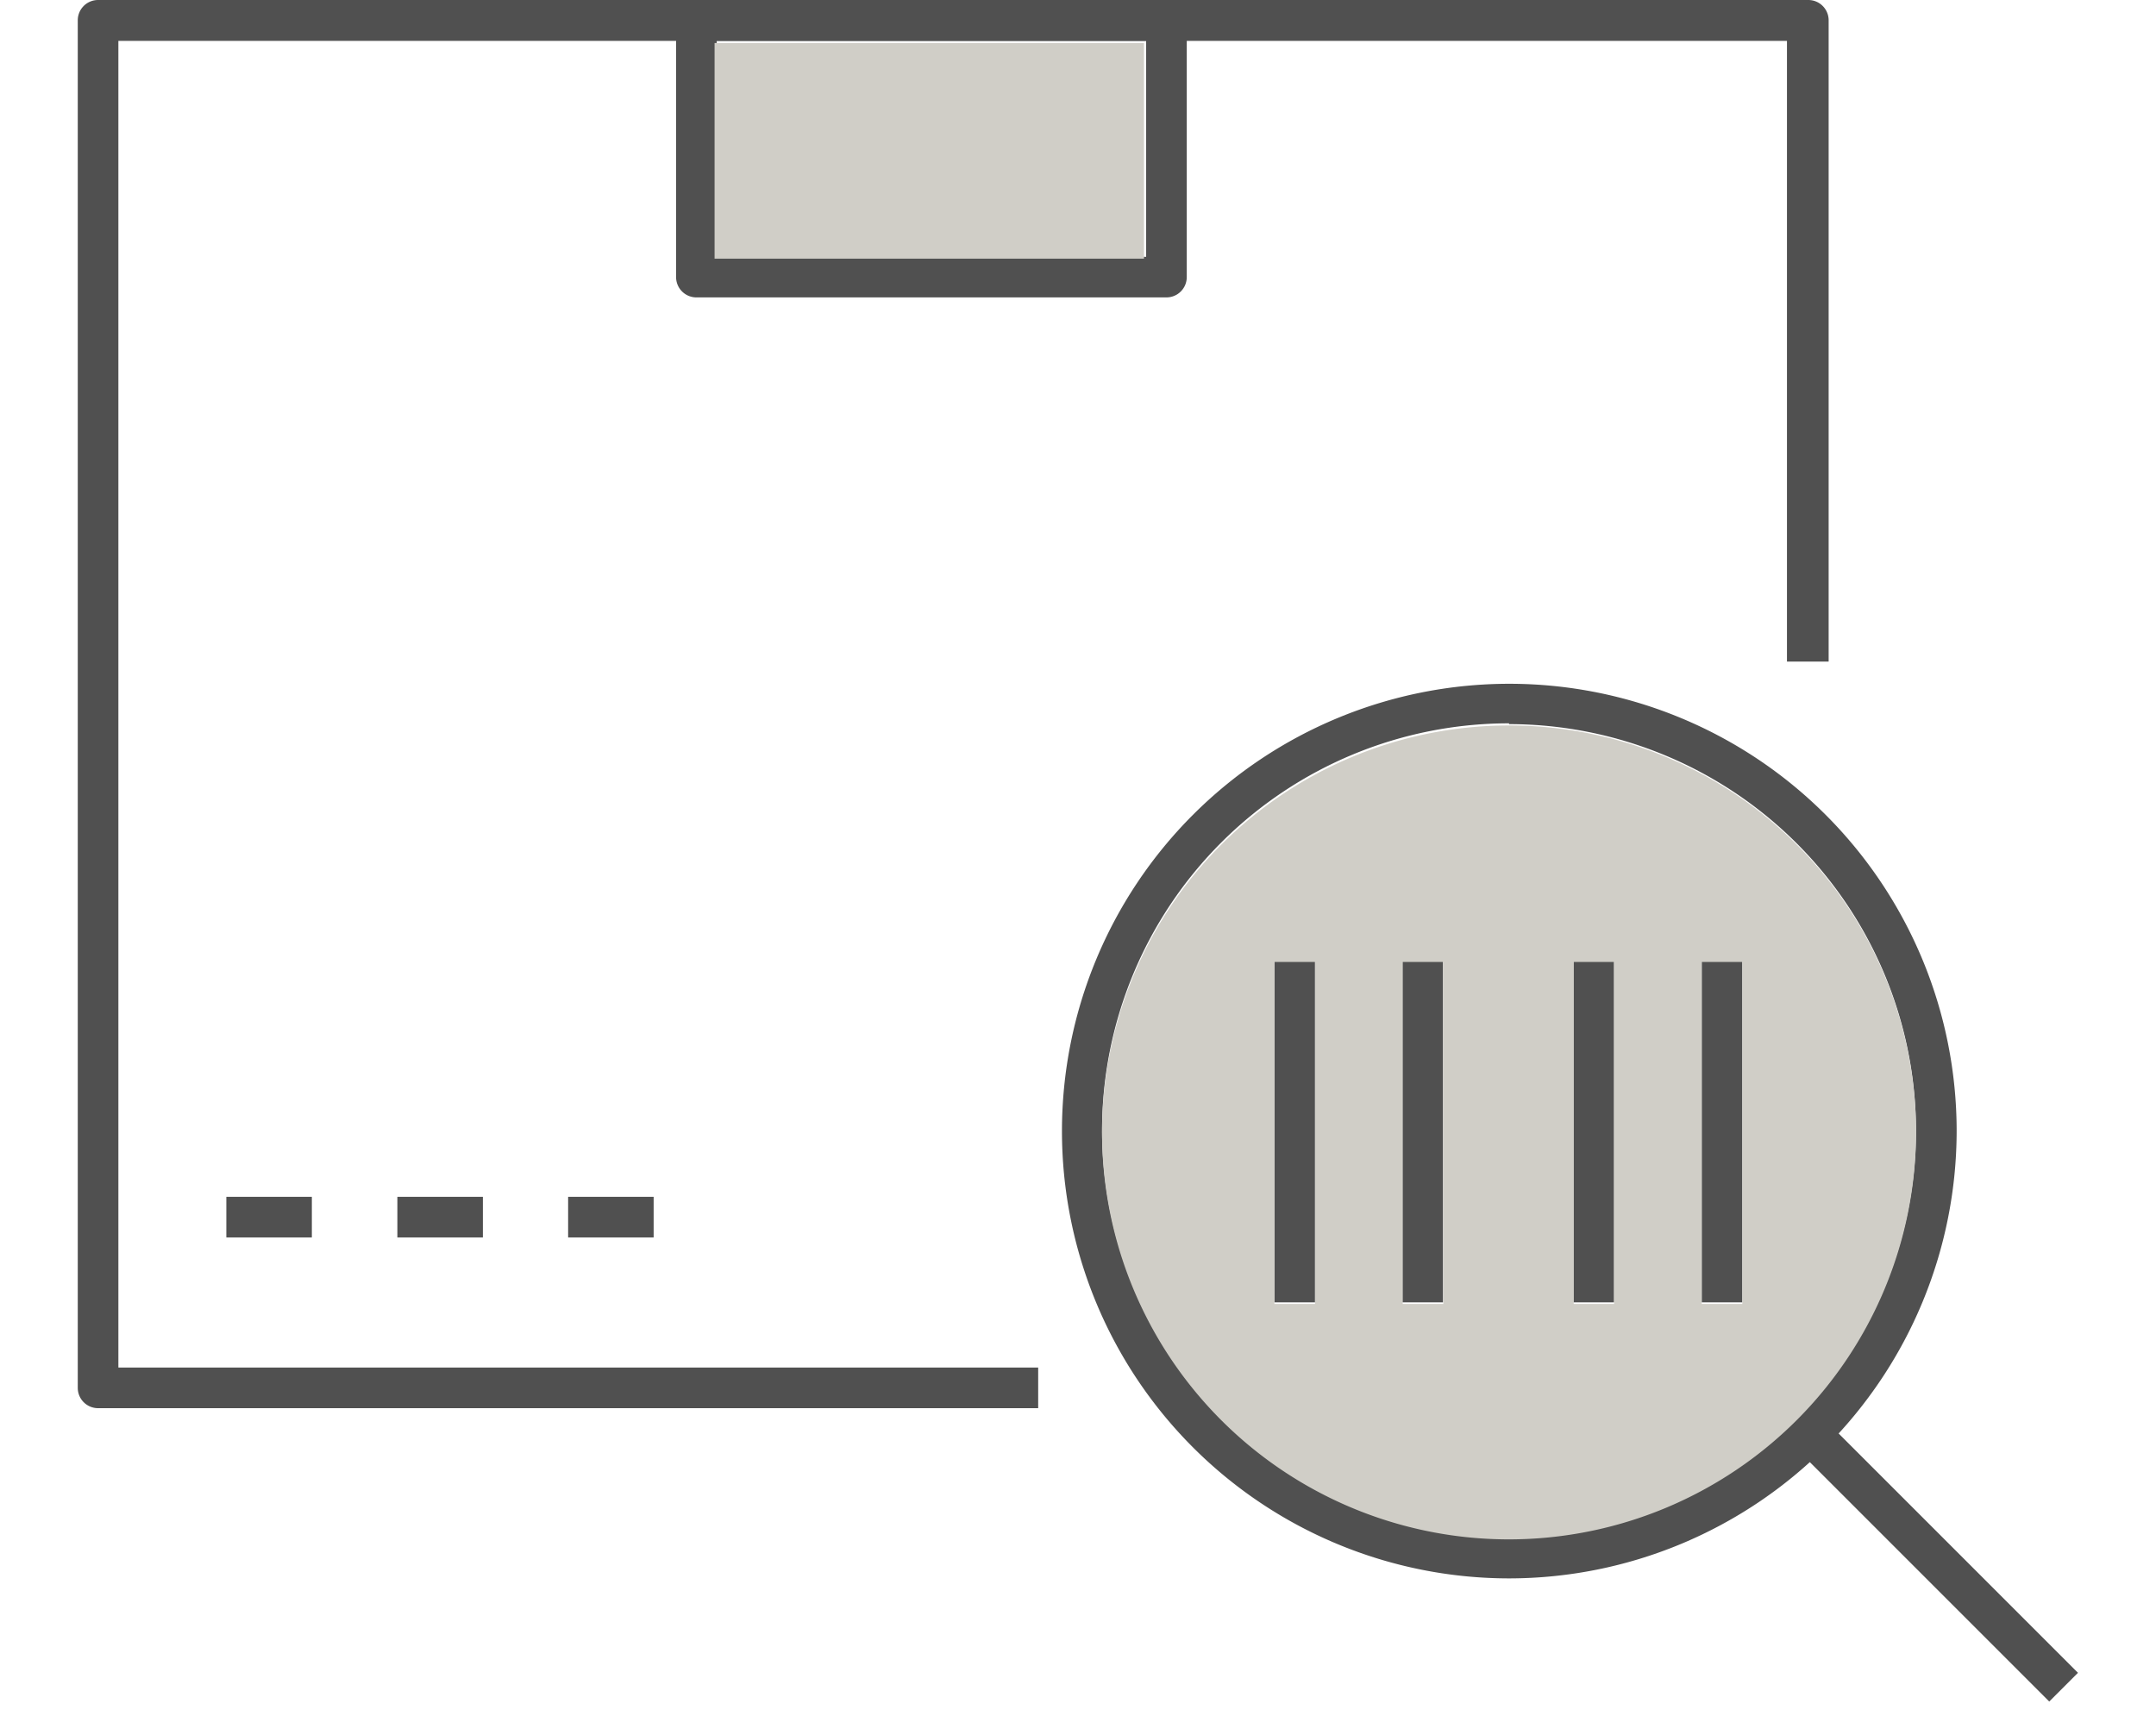 <svg id="Calque_1" data-name="Calque 1" xmlns="http://www.w3.org/2000/svg" viewBox="0 0 80.68 64"><defs><style>.cls-1{fill:none;}.cls-2{fill:#505050;}.cls-3{fill:#d0cec7;}</style></defs><title>clarte</title><rect class="cls-1" x="0.01" width="80.66" height="64"/><path class="cls-2" d="M38.85,52.7H3.67a.76.76,0,0,1-.76-.76V.77A.76.76,0,0,1,3.67,0h64a.76.76,0,0,1,.76.76v24H66.87V1.53H4.43V51.18H38.85Z"/><path class="cls-2" d="M43.65,11.13H26.06a.76.76,0,0,1-.76-.76V.77A.76.76,0,0,1,26.06,0H43.65a.76.76,0,0,1,.76.76v9.6A.76.76,0,0,1,43.65,11.13ZM26.82,9.61H42.89V1.53H26.82Z"/><rect class="cls-2" x="8.47" y="44.79" width="3.2" height="1.52"/><rect class="cls-2" x="14.87" y="44.79" width="3.2" height="1.52"/><rect class="cls-2" x="21.26" y="44.79" width="3.2" height="1.52"/><rect class="cls-2" x="71.67" y="51.55" width="1.52" height="13.57" transform="translate(-20.04 68.31) rotate(-45)"/><path class="cls-2" d="M56.47,59.07A16.74,16.74,0,1,1,73.22,42.33,16.76,16.76,0,0,1,56.47,59.07Zm0-32A15.23,15.23,0,1,0,71.7,42.33,15.24,15.24,0,0,0,56.47,27.1Z"/><rect class="cls-2" x="47.69" y="35.95" width="1.52" height="12.79"/><rect class="cls-2" x="52.48" y="35.95" width="1.52" height="12.79"/><rect class="cls-2" x="58.88" y="35.95" width="1.52" height="12.79"/><rect class="cls-2" x="63.68" y="35.95" width="1.52" height="12.79"/><rect class="cls-3" x="26.74" y="1.61" width="16.07" height="8.07"/><path class="cls-3" d="M71.7,42.39A15.23,15.23,0,1,0,56.47,57.61,15.24,15.24,0,0,0,71.7,42.39ZM49.21,48.8H47.69V36h1.52Zm4.8,0H52.49V36H54Zm6.39,0H58.89V36H60.4Zm4.8,0H63.68V36H65.2Z"/></svg>